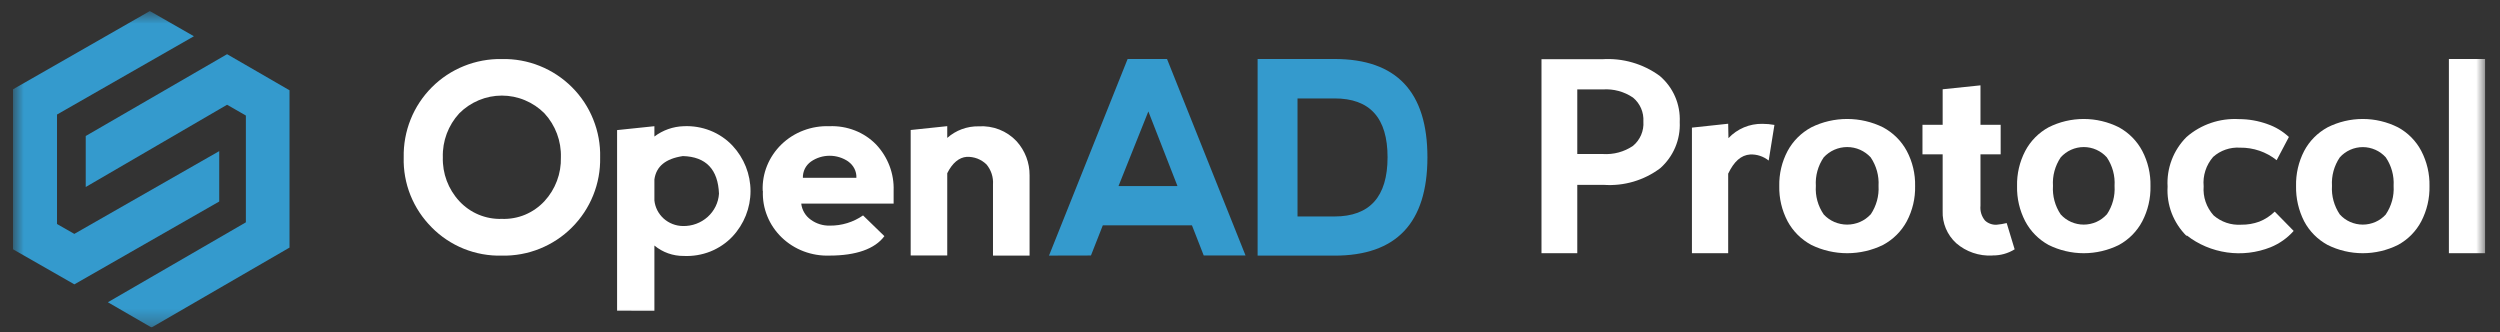 <svg xmlns="http://www.w3.org/2000/svg" width="158" height="21" viewBox="0 0 158 21" fill="none"><rect x="0" y="0" width="158" height="21" fill="#333333" stroke="none"/><g clip-path="url(#clip0_5586_8540)"><mask id="mask0_5586_8540" style="mask-type:luminance" maskUnits="userSpaceOnUse" x="0" y="0" width="158" height="21"><path d="M157.07 0.698H0.82V20.698H157.07V0.698Z" fill="white"></path></mask><g mask="url(#mask0_5586_8540)"><path d="M13.853 9.552L4.697 14.782L3.603 14.158V7.239L12.255 2.291L9.47 0.698L0.82 5.645V15.754L4.7 17.971L13.855 12.735V9.552H13.853Z" fill="#349ACD"></path><path d="M14.351 3.425L5.418 8.595V11.819L14.351 6.62L15.539 7.302V14.051L6.817 19.102L9.576 20.698L18.298 15.647V5.706L14.351 3.425Z" fill="#349ACD"></path><path d="M48.202 12.05C48.181 11.509 48.275 10.971 48.48 10.468C48.685 9.965 48.995 9.508 49.39 9.124C49.785 8.742 50.259 8.441 50.78 8.245C51.3 8.048 51.856 7.956 52.415 7.976C52.965 7.953 53.516 8.045 54.028 8.245C54.54 8.444 54.999 8.751 55.376 9.138C56.12 9.933 56.515 10.977 56.477 12.047V12.868H50.639C50.66 13.068 50.727 13.264 50.83 13.438C50.932 13.614 51.072 13.764 51.242 13.886C51.587 14.137 52.011 14.271 52.445 14.259C53.197 14.268 53.934 14.039 54.545 13.614L55.894 14.924C55.292 15.739 54.089 16.153 52.427 16.153C51.868 16.173 51.312 16.081 50.791 15.884C50.271 15.687 49.797 15.387 49.402 15.005C49.007 14.623 48.696 14.166 48.492 13.66C48.287 13.157 48.193 12.62 48.214 12.079L48.202 12.05ZM53.618 10.211C53.273 9.974 52.86 9.844 52.436 9.844C52.011 9.844 51.599 9.971 51.254 10.211C51.09 10.329 50.955 10.483 50.867 10.662C50.78 10.841 50.736 11.038 50.742 11.235H54.124C54.133 11.035 54.089 10.838 54.001 10.662C53.91 10.483 53.779 10.329 53.612 10.211H53.618Z" fill="white"></path><path d="M27.281 14.366C26.702 13.788 26.246 13.097 25.941 12.339C25.637 11.579 25.491 10.763 25.514 9.945C25.497 9.127 25.646 8.311 25.95 7.551C26.254 6.79 26.711 6.099 27.29 5.518C27.869 4.937 28.56 4.48 29.321 4.174C30.082 3.867 30.895 3.717 31.714 3.731C32.536 3.714 33.353 3.861 34.114 4.168C34.877 4.474 35.568 4.931 36.15 5.512C36.732 6.094 37.189 6.785 37.493 7.548C37.8 8.308 37.95 9.127 37.929 9.948C37.947 10.769 37.797 11.584 37.49 12.345C37.183 13.105 36.727 13.796 36.144 14.377C35.565 14.959 34.871 15.413 34.111 15.719C33.35 16.026 32.533 16.173 31.711 16.156C30.889 16.176 30.073 16.028 29.312 15.722C28.551 15.415 27.861 14.956 27.281 14.369V14.366ZM31.723 13.834C32.223 13.851 32.724 13.762 33.189 13.568C33.651 13.374 34.067 13.082 34.409 12.715C35.103 11.963 35.477 10.968 35.448 9.945C35.48 8.918 35.105 7.918 34.409 7.163C34.058 6.808 33.637 6.527 33.174 6.334C32.712 6.14 32.218 6.041 31.717 6.041C31.217 6.041 30.722 6.14 30.26 6.334C29.798 6.527 29.379 6.808 29.025 7.163C28.329 7.918 27.957 8.916 27.987 9.939C27.957 10.963 28.329 11.957 29.025 12.709C29.368 13.079 29.783 13.371 30.248 13.565C30.714 13.759 31.214 13.851 31.717 13.834H31.729H31.723Z" fill="white"></path><path d="M39 19.634V8.222L41.358 7.976V8.629C41.891 8.225 42.54 7.996 43.213 7.976C43.787 7.95 44.36 8.045 44.893 8.256C45.425 8.467 45.902 8.791 46.291 9.202C47.026 9.988 47.433 11.012 47.433 12.076C47.433 13.14 47.026 14.164 46.291 14.95C45.902 15.361 45.422 15.684 44.893 15.896C44.36 16.107 43.787 16.202 43.213 16.176C42.535 16.182 41.873 15.947 41.358 15.517V19.64L39 19.634ZM41.358 11.339V12.666C41.402 13.105 41.61 13.51 41.941 13.811C42.274 14.109 42.707 14.279 43.158 14.285C43.737 14.299 44.296 14.091 44.723 13.71C45.148 13.328 45.405 12.802 45.44 12.241C45.379 10.711 44.624 9.904 43.158 9.864C42.061 10.029 41.472 10.517 41.358 11.341V11.339Z" fill="white"></path><path d="M59.866 10.954V16.147H57.555V8.216L59.866 7.973V8.716C60.41 8.233 61.121 7.97 61.853 7.984C62.298 7.956 62.742 8.025 63.158 8.187C63.571 8.349 63.945 8.603 64.246 8.924C64.785 9.517 65.078 10.289 65.069 11.087V16.153H62.757V11.657C62.789 11.197 62.64 10.743 62.344 10.39C62.181 10.231 61.985 10.107 61.771 10.023C61.557 9.942 61.326 9.904 61.098 9.913C60.615 9.948 60.188 10.298 59.863 10.954H59.866Z" fill="white"></path><path d="M66.297 16.153L71.266 3.728H73.756L78.718 16.147H76.076L75.332 14.242H69.697L68.948 16.147L66.3 16.153H66.297ZM72.576 7.042L70.689 11.761H74.417L72.576 7.042Z" fill="#349ACD"></path><path d="M79.481 16.153V3.728H84.335C88.259 3.728 90.216 5.802 90.213 9.945C90.21 14.088 88.25 16.159 84.335 16.156H79.481V16.153ZM84.335 13.681C86.57 13.681 87.691 12.434 87.694 9.945C87.697 7.455 86.579 6.215 84.335 6.221H82.003V13.681H84.335Z" fill="#349ACD"></path><path d="M109.241 8.728C109.516 8.436 109.847 8.207 110.215 8.051C110.584 7.895 110.982 7.82 111.38 7.826C111.638 7.826 111.892 7.849 112.144 7.895L111.781 10.147C111.45 9.884 111.038 9.745 110.613 9.763C110.031 9.803 109.592 10.205 109.221 10.974V16.003H106.93V8.066L109.221 7.82L109.238 8.728H109.241Z" fill="white"></path><path d="M125.921 16.15C125.081 16.193 124.256 15.913 123.628 15.366C123.346 15.106 123.124 14.791 122.977 14.441C122.831 14.091 122.761 13.715 122.776 13.339V9.754H121.5V7.886H122.776V5.642L125.166 5.394V7.886H126.442V9.754H125.166V13.004C125.131 13.339 125.234 13.672 125.45 13.935C125.547 14.028 125.661 14.097 125.787 14.143C125.913 14.19 126.047 14.21 126.182 14.204C126.398 14.184 126.612 14.149 126.823 14.097L127.326 15.757C126.907 16.017 126.419 16.153 125.921 16.144V16.15Z" fill="white"></path><path d="M114.475 15.479C113.837 15.135 113.317 14.617 112.977 13.987C112.614 13.299 112.433 12.533 112.45 11.761C112.433 10.989 112.614 10.225 112.977 9.54C113.317 8.91 113.837 8.392 114.475 8.048C115.177 7.698 115.956 7.519 116.743 7.519C117.53 7.519 118.309 7.701 119.01 8.048C119.649 8.392 120.169 8.91 120.508 9.54C120.872 10.225 121.053 10.989 121.035 11.761C121.053 12.533 120.872 13.299 120.508 13.987C120.169 14.617 119.649 15.135 119.01 15.479C118.309 15.823 117.53 16.003 116.743 16.003C115.956 16.003 115.177 15.823 114.475 15.479ZM118.227 13.553C118.586 13.018 118.762 12.385 118.724 11.746C118.762 11.11 118.586 10.477 118.227 9.945C118.039 9.743 117.811 9.578 117.556 9.465C117.302 9.352 117.023 9.294 116.743 9.294C116.462 9.294 116.187 9.352 115.929 9.465C115.675 9.578 115.447 9.74 115.259 9.945C114.897 10.477 114.721 11.11 114.762 11.746C114.718 12.385 114.894 13.021 115.259 13.553C115.447 13.756 115.675 13.918 115.929 14.028C116.184 14.137 116.462 14.195 116.74 14.195C117.018 14.195 117.296 14.137 117.55 14.028C117.805 13.918 118.033 13.756 118.22 13.553H118.227Z" fill="white"></path><path d="M129.467 15.479C128.841 15.135 128.329 14.617 127.995 13.987C127.638 13.299 127.46 12.533 127.478 11.761C127.46 10.989 127.638 10.225 127.995 9.54C128.329 8.91 128.838 8.392 129.467 8.048C130.158 7.698 130.921 7.519 131.694 7.519C132.466 7.519 133.23 7.701 133.921 8.048C134.546 8.392 135.059 8.91 135.392 9.54C135.75 10.225 135.928 10.989 135.91 11.761C135.928 12.533 135.75 13.299 135.392 13.987C135.059 14.617 134.55 15.135 133.921 15.479C133.23 15.823 132.466 16.003 131.694 16.003C130.921 16.003 130.158 15.823 129.467 15.479ZM133.151 13.553C133.511 13.021 133.681 12.385 133.64 11.746C133.681 11.11 133.508 10.477 133.151 9.945C132.97 9.743 132.745 9.578 132.493 9.465C132.241 9.352 131.969 9.294 131.694 9.294C131.419 9.294 131.146 9.352 130.895 9.465C130.643 9.578 130.421 9.74 130.237 9.945C129.88 10.477 129.707 11.11 129.748 11.746C129.707 12.385 129.877 13.021 130.237 13.553C130.421 13.756 130.646 13.918 130.895 14.028C131.144 14.137 131.419 14.195 131.691 14.195C131.963 14.195 132.238 14.137 132.487 14.028C132.736 13.918 132.961 13.756 133.145 13.553H133.151Z" fill="white"></path><path d="M147.101 15.479C146.471 15.135 145.956 14.617 145.623 13.987C145.272 13.299 145.096 12.533 145.111 11.761C145.093 10.989 145.269 10.228 145.623 9.54C145.956 8.91 146.471 8.392 147.101 8.048C147.791 7.701 148.552 7.519 149.327 7.519C150.102 7.519 150.863 7.701 151.554 8.048C152.183 8.389 152.695 8.91 153.026 9.54C153.382 10.225 153.561 10.989 153.544 11.761C153.561 12.533 153.382 13.299 153.026 13.987C152.695 14.617 152.183 15.138 151.554 15.479C150.863 15.823 150.102 16.003 149.327 16.003C148.552 16.003 147.791 15.823 147.101 15.479ZM150.781 13.553C151.141 13.021 151.317 12.385 151.276 11.746C151.314 11.107 151.141 10.477 150.781 9.945C150.6 9.743 150.375 9.578 150.126 9.468C149.877 9.358 149.602 9.297 149.33 9.297C149.058 9.297 148.783 9.355 148.531 9.468C148.28 9.581 148.057 9.743 147.876 9.945C147.516 10.474 147.343 11.107 147.381 11.746C147.341 12.385 147.516 13.021 147.876 13.553C148.06 13.756 148.282 13.918 148.534 14.028C148.786 14.137 149.055 14.195 149.33 14.195C149.605 14.195 149.874 14.137 150.126 14.028C150.377 13.918 150.6 13.756 150.784 13.553H150.781Z" fill="white"></path><path d="M138.189 14.912C137.779 14.505 137.46 14.013 137.252 13.478C137.047 12.94 136.957 12.368 136.992 11.795C136.957 11.22 137.047 10.645 137.252 10.104C137.457 9.563 137.776 9.072 138.189 8.658C139.099 7.866 140.292 7.458 141.507 7.528C142.119 7.528 142.727 7.635 143.3 7.843C143.807 8.016 144.269 8.294 144.658 8.658L143.885 10.124C143.23 9.601 142.411 9.32 141.565 9.332C141.255 9.312 140.948 9.355 140.655 9.456C140.363 9.557 140.097 9.714 139.868 9.919C139.649 10.173 139.482 10.468 139.38 10.786C139.277 11.104 139.239 11.44 139.271 11.772C139.245 12.105 139.286 12.44 139.394 12.755C139.502 13.07 139.675 13.363 139.9 13.614C140.137 13.819 140.412 13.978 140.714 14.08C141.012 14.181 141.331 14.221 141.647 14.201C142.036 14.207 142.425 14.14 142.789 14.007C143.154 13.863 143.485 13.646 143.763 13.374L144.959 14.594C144.562 15.045 144.061 15.398 143.499 15.627C142.627 15.973 141.677 16.086 140.746 15.953C139.815 15.82 138.935 15.45 138.2 14.875L138.189 14.915V14.912Z" fill="white"></path><path d="M154.77 3.728H157.07V16.003H154.77V3.728Z" fill="white"></path><path d="M97.422 16.002H99.684V11.683H101.357C102.636 11.772 103.903 11.399 104.924 10.633C105.336 10.269 105.661 9.818 105.875 9.312C106.089 8.806 106.185 8.259 106.159 7.713C106.185 7.163 106.086 6.611 105.866 6.105C105.647 5.599 105.313 5.151 104.889 4.792C103.841 4.029 102.554 3.656 101.258 3.743H97.422V16.005V16.002ZM99.684 5.651H101.304C101.978 5.608 102.644 5.787 103.204 6.166C103.426 6.348 103.601 6.582 103.716 6.845C103.829 7.108 103.879 7.398 103.862 7.684C103.883 7.973 103.833 8.262 103.718 8.531C103.604 8.797 103.429 9.034 103.204 9.219C102.648 9.598 101.978 9.777 101.304 9.734H99.684V5.651Z" fill="white"></path></g></g><defs><clipPath id="clip0_5586_8540"><rect width="156.25" height="20" fill="white" transform="translate(0.82 0.698)"></rect></clipPath></defs></svg>